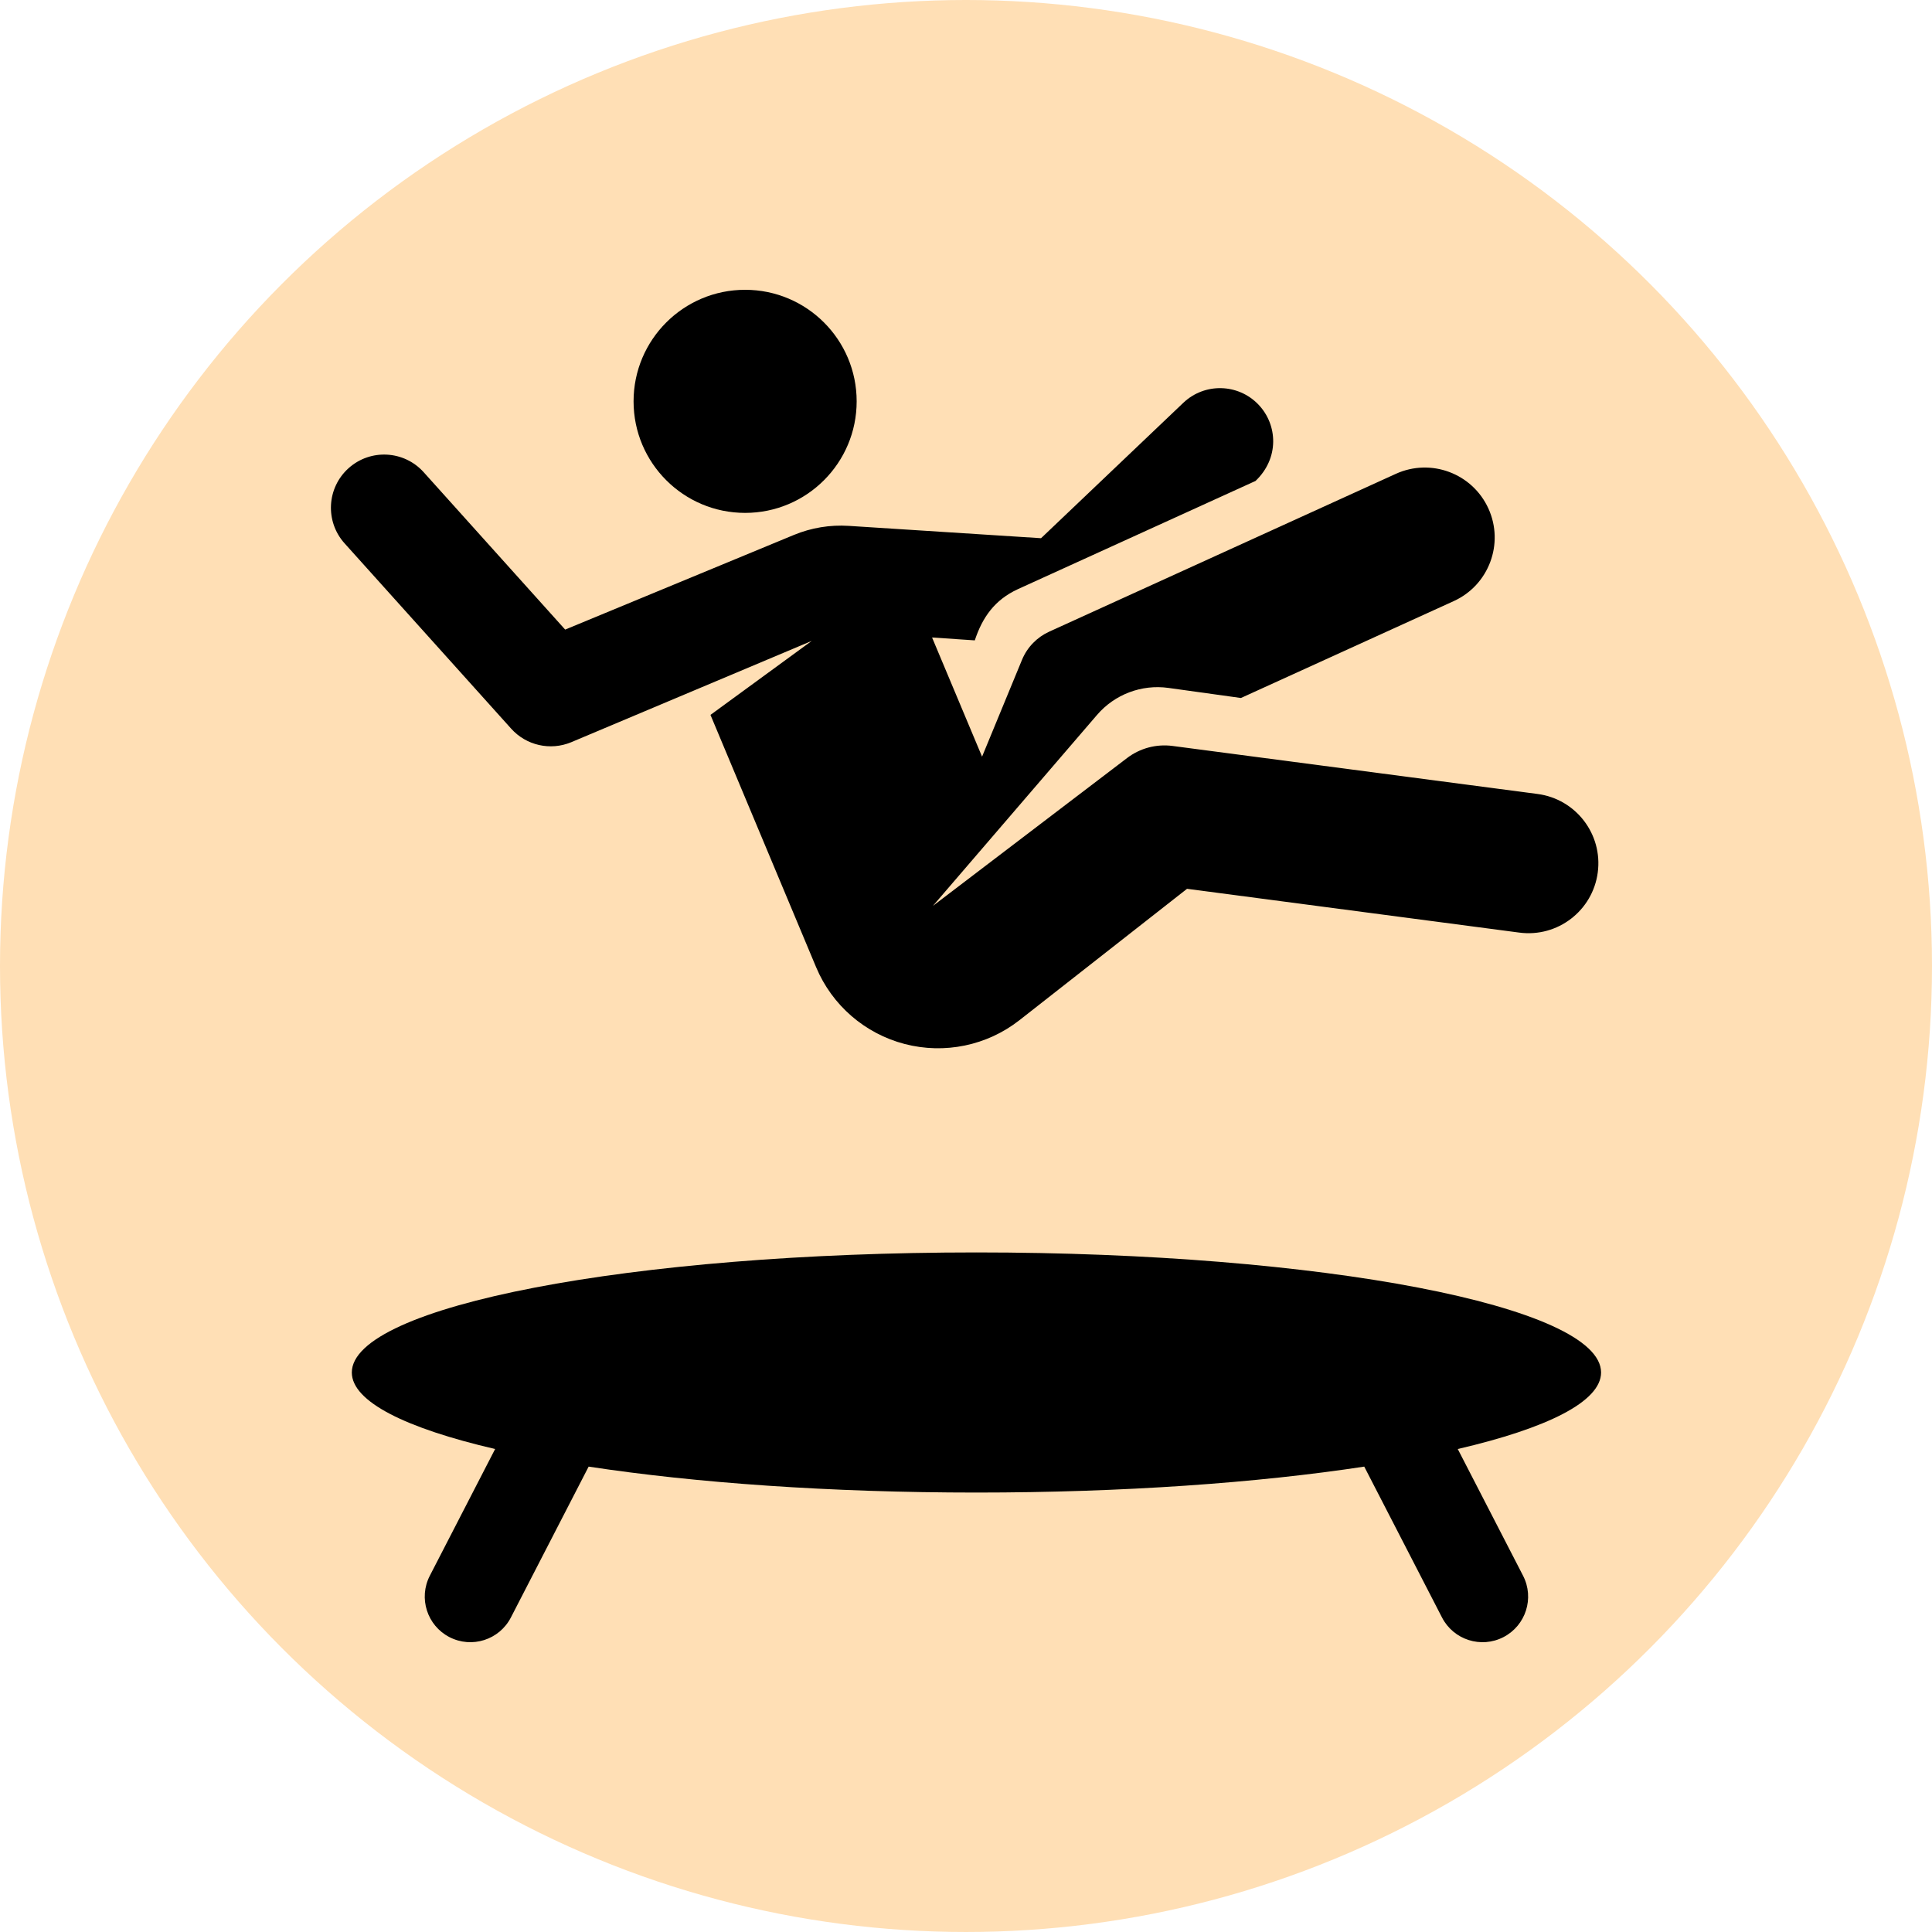 <?xml version="1.0"?>
<svg xmlns="http://www.w3.org/2000/svg" xmlns:xlink="http://www.w3.org/1999/xlink" xmlns:svgjs="http://svgjs.com/svgjs" version="1.1" width="512" height="512" x="0" y="0" viewBox="0 0 511.991 511.991" style="enable-background:new 0 0 512 512" xml:space="preserve" class=""><circle r="255.995" cx="255.995" cy="255.995" fill="#ffdfb5" shape="circle"/><g transform="matrix(0.7,0,0,0.7,76.799,76.799)">
<g xmlns="http://www.w3.org/2000/svg">
	<g>
		<path d="M496.421,409.884c0-25.104-105.872-45.454-236.472-45.454S23.477,384.78,23.477,409.884    c0,11.01,20.369,21.105,54.255,28.971l-24.721,47.965c-4.367,8.474-1.038,18.883,7.435,23.251    c8.477,4.369,18.885,1.034,23.251-7.435l29.438-57.118c40.333,6.149,91.338,9.821,146.813,9.821s106.48-3.673,146.813-9.821    l29.438,57.118c4.367,8.474,14.777,11.801,23.251,7.435c8.474-4.367,11.802-14.776,7.435-23.251l-24.721-47.965    C476.052,430.989,496.421,420.894,496.421,409.884z" fill="#000000" data-original="#000000" style=""/>
	</g>
</g>
<g xmlns="http://www.w3.org/2000/svg">
	<g>
		<path d="M472.388,190.87l-138.209-18.185c-6.115-0.805-12.299,0.841-17.206,4.578l-73.517,55.984l62.154-72.317    c6.685-7.777,16.864-11.625,27.023-10.214l27.449,3.815l80.566-36.682c13.304-6.057,19.177-21.752,13.12-35.054    c-6.057-13.302-21.752-19.178-35.054-13.12c-3.214,1.463-127.521,58.061-131.253,59.761c-4.49,2.056-8.243,5.751-10.275,10.677    l-15.107,36.628c-9.589-22.852-9.312-22.195-18.929-45.114l16.176,1.088c2.873-8.682,7.493-15.334,16.338-19.402    c9.777-4.451,80.184-36.508,89.942-40.951c9.052-8.619,8.402-21.242,1.133-28.879c-7.667-8.056-20.414-8.371-28.47-0.704    L284.411,94.04l-72.807-4.67c-7.102-0.456-14.216,0.722-20.792,3.444l-86.566,35.821L50.684,69.054    c-7.435-8.272-20.167-8.947-28.439-1.514c-8.271,7.435-8.949,20.167-1.514,28.439l63.082,70.173    c5.703,6.344,14.787,8.411,22.683,5.142l91.099-38.37c-3.523,2.575-34.099,24.912-38.337,28.007    c0.156,0.369,20.515,48.997,39.991,95.515c6.025,14.392,18.426,25.141,33.523,29.075c15.098,3.934,31.185,0.61,43.463-9.016    l63.438-49.734l125.798,16.578c14.491,1.913,27.787-8.29,29.698-22.782C497.08,206.076,486.88,192.779,472.388,190.87z" fill="#000000" data-original="#000000" style=""/>
	</g>
</g>
<g xmlns="http://www.w3.org/2000/svg">
	<g>
		<circle cx="172.372" cy="42.229" r="42.229" fill="#000000" data-original="#000000" style=""/>
	</g>
</g>
<g xmlns="http://www.w3.org/2000/svg">
</g>
<g xmlns="http://www.w3.org/2000/svg">
</g>
<g xmlns="http://www.w3.org/2000/svg">
</g>
<g xmlns="http://www.w3.org/2000/svg">
</g>
<g xmlns="http://www.w3.org/2000/svg">
</g>
<g xmlns="http://www.w3.org/2000/svg">
</g>
<g xmlns="http://www.w3.org/2000/svg">
</g>
<g xmlns="http://www.w3.org/2000/svg">
</g>
<g xmlns="http://www.w3.org/2000/svg">
</g>
<g xmlns="http://www.w3.org/2000/svg">
</g>
<g xmlns="http://www.w3.org/2000/svg">
</g>
<g xmlns="http://www.w3.org/2000/svg">
</g>
<g xmlns="http://www.w3.org/2000/svg">
</g>
<g xmlns="http://www.w3.org/2000/svg">
</g>
<g xmlns="http://www.w3.org/2000/svg">
</g>
</g></svg>
